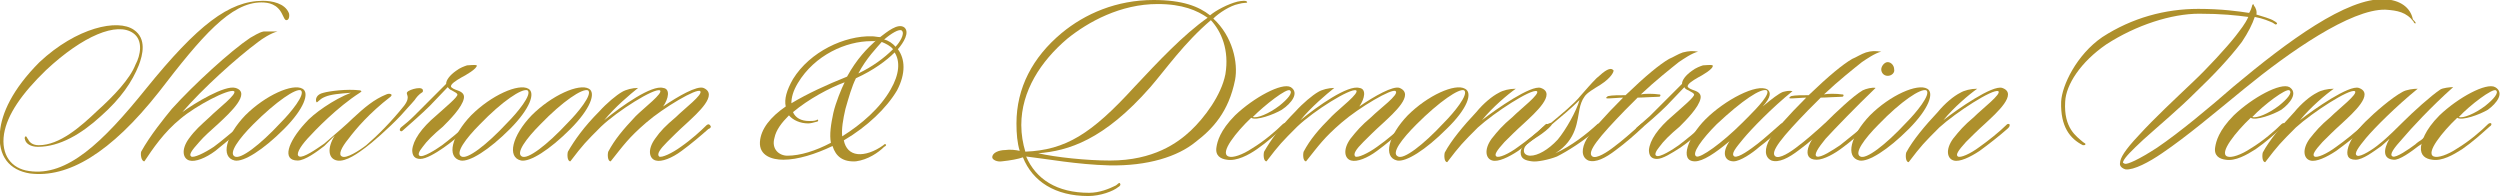 <?xml version="1.0" encoding="utf-8"?>
<!-- Generator: Adobe Illustrator 24.0.3, SVG Export Plug-In . SVG Version: 6.00 Build 0)  -->
<svg version="1.1" id="レイヤー_1" xmlns="http://www.w3.org/2000/svg" xmlns:xlink="http://www.w3.org/1999/xlink" x="0px"
	 y="0px" viewBox="0 0 309.9 24.3" style="enable-background:new 0 0 309.9 24.3;" xml:space="preserve">
<style type="text/css">
	.st0{fill:#AE902C;}
</style>
<g>
	<path class="st0" d="M35.5,2.5c-0.2,0-0.3-0.3-0.5-0.7c-0.6-1.3-1.7-1.5-2.6-1.5c-3.8,0-7.4,4.2-12.7,11.1
		c-6,7.6-11.3,10.7-16,10.1c-2.5-0.4-4-2.1-3.7-5.2c0.2-2.2,1.5-5.2,4.9-8.6c4.6-4.3,9.7-5.4,11.7-4c1.6,1.1,1.1,3.1,0.6,4.4
		c-0.8,2-2.2,4.1-4.7,6.3c-2.4,2.2-5.1,3.8-7.8,3.8c-0.9,0-1.5-0.4-1.6-0.9c-0.1-0.2,0-0.4,0.1-0.4c0.1,0,0.2,0.3,0.3,0.4
		C3.7,17.7,4.1,18,4.8,18c2.6,0,5.2-2.3,7.3-4.3c2-1.8,4-3.9,4.7-5.7c0.6-1.1,1-3-0.3-3.9c-2-1.4-6.2,0.3-10.8,4.6
		c-3,2.9-4.8,5.5-5.2,7.9c-0.4,2.6,0.9,4.3,3.1,4.6c4.7,0.7,9.1-3.5,14.5-10.2C24.5,3.1,28.4,0.1,32.6,0.1c1.1,0,2.7,0.3,3.2,1.5
		C35.9,1.8,35.9,2.5,35.5,2.5z"/>
	<path class="st0" d="M34.4,3.9c-0.8,0.2-1.9,0.9-2.4,1.3c-2.7,2-6.9,5.8-9.4,8.7c1.5-1.1,5.3-3.4,6.6-3c2,0.6-0.7,3.1-2.1,4.4
		c-1,0.9-1.8,1.6-2.4,2.3c-1,1.1-1.3,1.6-1,1.8c0.3,0.2,1.6-0.4,2.8-1.2c1.1-0.8,2.2-1.8,3-2.4c0.1-0.1,0.2-0.2,0.4-0.1
		c0.1,0.1,0,0.3-0.1,0.4c-0.9,0.8-2.1,1.8-3.1,2.6c-1.2,0.9-2.5,1.4-3.2,1.2c-0.8-0.2-1.1-1.3-0.1-2.7c0.8-1.1,1.4-1.6,2.6-2.7
		c1-1,3.5-2.9,3-3.2c-0.7-0.3-4.7,1.8-6.6,3.4c-2.1,1.7-3.5,3.8-4.5,5.3c-0.4,0-0.5-0.9-0.4-1.2c1.1-2,2.9-4.2,3.8-5.3
		c2.7-3,7.3-7.2,9.7-8.8c0.4-0.2,1.1-0.7,1.7-0.8C33.1,3.9,33.7,3.9,34.4,3.9L34.4,3.9z"/>
	<path class="st0" d="M35.2,16c-2.6,2.6-5,4.1-6.1,3.9c-1.8-0.4-1.1-3.1,1.3-5.6c2.5-2.5,5.9-4,7.1-3.3C38.4,11.5,37.7,13.5,35.2,16
		z M31.4,15.4c-1.8,1.8-3.1,3.6-2.3,4c0.7,0.4,3.1-1.4,5.7-4.2c1.2-1.2,3.1-3.5,2.5-4C36.7,10.9,34.2,12.6,31.4,15.4z"/>
	<path class="st0" d="M51.4,12.4c-0.5,0.6-1.1,1.2-1.7,1.9c-1.5,1.6-3.7,3.5-4.4,4c-0.8,0.6-2.4,1.8-3.5,1.6
		c-1.1-0.2-1.3-1.5-0.3-3.1c-0.6,0.6-1,1-1.3,1.3c-0.9,0.7-2.4,1.8-3.3,1.8c-2,0-1.2-2.3,0.9-4.6c1-1.2,3.6-3,5.7-3.8
		c-1.4,0.1-2.5,0.2-3.2,0.5c-0.8,0.3-1,0.9-1.1,0.6c-0.1-0.3,0-0.9,0.9-1.1c0.7-0.2,2.9-0.5,4.5-0.3c0.1,0,0.2,0.1,0.2,0.1
		c0,0.1-0.1,0.1-0.2,0.2c-2.8,1.8-5.5,4.6-6.5,5.7c-0.9,1-1.5,2-1,2.2c0.5,0.2,2.1-0.9,3.1-1.6c1.5-1.3,2.8-2.4,3.5-3.1
		c1.5-1.4,2.7-2.4,4.2-3c0.2-0.1,0.5-0.1,0.6,0c0.1,0.1,0,0.2-0.1,0.3c-2.6,2-4.3,4-5.2,5.2c-0.9,1.1-1.3,2-0.8,2.2
		c0.5,0.3,2.1-0.7,3-1.4c1.4-1.2,3.1-2.9,4.7-4.9c0.9-1.2,0.1-1.4,0.4-1.7c0.2-0.3,2.2-0.9,1.9,0C51.9,11.7,51.6,12.1,51.4,12.4z"/>
	<path class="st0" d="M57.2,9.6c-0.7,0.4-1.3,0.8-1.3,1.1c0,0.2,0.5,0.4,0.8,0.5c0.6,0.2,0.9,0.5,0.8,1c-0.2,1.1-1.8,2.7-2.6,3.5
		c-1.2,1-2,1.8-2.5,2.5c-0.5,0.6-0.6,1-0.4,1.1c0.4,0.3,2.1-0.8,2.8-1.3c0.8-0.6,2.4-1.9,3.2-2.7c0.1-0.1,0.2-0.1,0.4,0
		c0.1,0.1,0,0.3-0.1,0.3c-1,0.9-2.4,2.1-3.3,2.7c-1,0.7-2.2,1.4-2.9,1.4c-0.7,0-1-0.4-1-1.1c0.1-1.2,1.1-2.7,3-4.3
		c1.1-1,2.7-2.3,2.6-2.6c-0.1-0.2-0.2-0.2-0.7-0.5c-0.3-0.1-0.4-0.3-0.5-0.4c-0.7,0.7-1.4,1.5-2.2,2.3c-1,1-2.5,2.3-3.4,3.1
		c-0.1,0.1-0.2,0.1-0.3,0c-0.1-0.1,0-0.3,0.1-0.4c0.5-0.4,1.1-0.9,1.6-1.4l0.8-0.8l0.8-0.8c0.5-0.5,0.9-0.9,1.3-1.3l1.1-1.1
		c0-0.5,0.5-1.1,1.2-1.6c0.5-0.4,1.1-0.6,1.4-0.7c0.2,0,1-0.1,1.2,0C59.2,8.5,57.6,9.4,57.2,9.6z"/>
	<path class="st0" d="M63.2,16c-2.6,2.6-5,4.1-6.1,3.9c-1.8-0.4-1.1-3.1,1.3-5.6c2.5-2.5,5.9-4,7.1-3.3C66.4,11.5,65.7,13.5,63.2,16
		z M59.5,15.4c-1.8,1.8-3.1,3.6-2.3,4c0.7,0.4,3.1-1.4,5.7-4.2c1.2-1.2,3.1-3.5,2.5-4C64.7,10.9,62.2,12.6,59.5,15.4z"/>
	<path class="st0" d="M70.7,16c-2.6,2.6-5,4.1-6.1,3.9c-1.8-0.4-1.1-3.1,1.3-5.6c2.5-2.5,5.9-4,7.1-3.3C73.9,11.5,73.2,13.5,70.7,16
		z M67,15.4c-1.8,1.8-3.1,3.6-2.3,4c0.7,0.4,3.1-1.4,5.7-4.2c1.2-1.2,3.1-3.5,2.5-4C72.2,10.9,69.7,12.6,67,15.4z"/>
	<path class="st0" d="M88,15.9L87.8,16c-0.9,0.8-2.2,1.9-3.3,2.7c-1.2,0.9-2.5,1.4-3.2,1.2c-0.8-0.2-1.1-1.3-0.1-2.7
		c0.7-1,1.3-1.6,2.6-2.7c1-1,3.4-2.8,3-3.2c-0.4-0.4-4.5,2-6.7,3.9c-2.2,1.9-2.8,2.8-4.4,4.8c-0.4,0-0.4-0.9-0.3-1.2
		c0.8-1.5,1.8-2.7,3.4-4.4c1-1,3.5-2.9,3-3.2c-0.7-0.3-5.2,2.5-7.3,4.5c-1.9,1.9-2.2,2.2-3.8,4.3c-0.4,0-0.4-0.9-0.3-1.2
		c0.8-1.4,2-3.1,3.9-5c0.9-1,2.1-2,2.8-2.4c0.5-0.3,1.3-0.5,2-0.5c-1,0.8-2.9,2.4-4.2,4c2.2-1.8,5.9-4.4,7.3-4
		c0.9,0.1,0.7,1.3,0,2.3c1.9-1.3,4.2-2.6,5-2.3c1.9,0.8-0.7,3.1-2.1,4.4c-1,0.9-1.8,1.7-2.4,2.3c-0.9,0.9-1.3,1.5-1,1.8
		c0.3,0.2,1.6-0.4,2.7-1.2c1.3-0.9,2.5-2,3.1-2.6c0.1-0.1,0.3-0.3,0.5-0.1C88.2,15.7,88.1,15.8,88,15.9z"/>
	<path class="st0" d="M111.3,6.1c0.9,1.2,1,3-0.1,5.1c-1.3,2.2-3.7,4.5-6.6,6.2c0.2,1,0.8,1.6,1.7,1.7c0.9,0.1,2.1-0.3,3.2-1.1
		c0.1-0.1,0.2-0.2,0.3-0.1c0.1,0.1,0,0.2-0.2,0.3c-0.7,0.7-2,1.6-3.5,1.8c-1.6,0.1-2.5-0.6-2.9-1.9c-2.1,1-4.3,1.7-6.1,1.7
		c-1.4,0-3-0.5-2.9-2.2c0.1-1.6,1.3-3.1,3.2-4.4c-0.2-0.9,0.1-2,0.9-3.4c2.1-3.4,6.4-5.4,9.8-5.3c0.3,0,0.7,0.1,1,0.1
		c0.8-0.6,2.2-1.8,3-1.2C112.8,4,112,5.3,111.3,6.1z M98.3,13.9c0.3,0.7,1,1.1,2,1.1c0.3,0,0.6,0,0.9-0.1c0.1-0.1,0.2-0.1,0.2,0
		c0.1,0.1-0.1,0.2-0.2,0.2c-0.3,0.1-0.8,0.2-1,0.2c-1,0-1.9-0.4-2.4-1c-0.9,0.9-1.6,1.8-1.8,2.8c-0.4,1.4,0.6,2.2,1.6,2.2
		c1.6,0,3.5-0.6,5.4-1.6c-0.2-1,0-2.3,0.3-3.7c0.3-1.3,1-3,1.4-3.8C102.8,10.9,100.2,12.3,98.3,13.9z M108.3,5.1H108
		c-3.1,0-7,1.7-9.1,5.2c-0.6,1-0.8,1.8-0.8,2.5c2-1.2,4.4-2.3,6.9-3.3c1.2-2.2,2.5-3.5,3.6-4.5C108.5,5.1,108.4,5.1,108.3,5.1z
		 M106.1,9.7c-0.5,1-0.9,2.4-1.3,3.8c-0.3,1.3-0.5,2.5-0.4,3.4c2.4-1.5,4.7-3.5,6-5.8c1.1-1.9,1.2-3.5,0.5-4.6
		C109.9,7.5,108.3,8.7,106.1,9.7z M109.3,5.2c-0.6,0.7-1.9,2-2.9,3.9c1.7-0.8,3.2-1.9,4.3-3C110.4,5.7,109.8,5.4,109.3,5.2z
		 M109.6,4.9c0.5,0.1,1.1,0.5,1.4,0.9c0.5-0.5,1.2-1.6,0.8-2C111.5,3.5,110.4,4.2,109.6,4.9z"/>
	<path class="st0" d="M153.5,0.5c-1,0.2-2.4,1.1-3.1,1.8c2.4,2.2,3.1,5.5,2.7,7.6c-0.8,4-2.8,6.1-4.9,7.7c-2.2,1.8-5.9,3-10.7,2.9
		c-4-0.1-7.7-0.8-10.3-1.1c1.2,2.8,3.8,4.5,7.8,4.5c1.3,0,2.5-0.5,3.3-0.9c0.2-0.1,0.4-0.4,0.5-0.3c0.2,0.2,0,0.4-0.2,0.5
		c-0.6,0.5-2.2,1.1-3.7,1.1c-4.1,0-6.9-1.8-8.1-4.8c-0.5,0.2-1.6,0.4-2.6,0.5c-0.6,0.1-1.2-0.2-1.2-0.5c0-0.6,0.9-0.9,1.6-0.9
		c0.6-0.1,1.4,0,1.8,0.1c-0.3-1-0.4-2.1-0.4-3.4c0-4.4,2-8.2,5.6-11.2C134.5,1.7,138.4,0,143,0c3.6,0,5.6,0.8,7,1.9
		c0.7-0.6,2.2-1.4,3.4-1.7c0.5-0.1,1.2-0.2,1.2,0.1C154.5,0.4,154.2,0.3,153.5,0.5z M143.5,0.5c-4.6,0-8.6,2.2-11.2,4.3
		c-3.3,2.8-5.7,6.5-5.7,10.7c0,1.2,0.2,2.3,0.5,3.3c5-0.2,8.2-2.2,13.5-8c3-3.2,6.1-6.5,9.1-8.6C148.4,1.3,146.6,0.5,143.5,0.5z
		 M150.1,2.5c-3.3,2.8-5.6,6.1-7.5,8.3c-5.8,6.6-10.2,7.9-13.9,8.2c2.2,0.5,6,0.9,8.9,0.9c5.4,0,8.4-2.2,10-3.7
		c1.7-1.6,3.8-4.4,4.3-7C152.4,6.2,151.4,3.9,150.1,2.5z"/>
	<path class="st0" d="M158.9,13.6c-1,0.6-3.2,1.4-3.8,1c-1.8,1.7-4,4.4-2.8,4.8c0.5,0.2,1.7-0.2,2.9-1c1.5-0.9,3-2.2,3.8-3
		c0.1-0.1,0.3-0.2,0.4-0.1c0.1,0.1,0,0.3-0.2,0.4c-1,0.9-2.1,1.9-3.4,2.8c-1,0.7-2.5,1.5-3.7,1.3c-0.8-0.1-1.5-0.5-1.3-1.6
		c0.1-0.6,0.4-2,2.3-3.9c2.3-2.2,5.8-4.1,6.9-3.5C161.1,11.5,160.1,12.8,158.9,13.6z M155.3,14.5c0.5,0.2,2-0.4,3.3-1.4
		c1-0.8,1.7-1.6,1.3-1.9C159.5,10.9,156.8,13,155.3,14.5z"/>
	<path class="st0" d="M174.2,15.9L174,16c-0.9,0.8-2.2,1.9-3.3,2.7c-1.2,0.9-2.5,1.4-3.2,1.2c-0.8-0.2-1.1-1.3-0.1-2.7
		c0.8-1,1.3-1.6,2.6-2.7c1-1,3.5-2.8,3-3.2c-0.4-0.4-4.5,2-6.7,3.9s-2.8,2.8-4.4,4.8c-0.4,0-0.4-0.9-0.3-1.2
		c0.8-1.5,1.8-2.7,3.5-4.4c1-1,3.5-2.9,3-3.2c-0.7-0.3-5.2,2.5-7.3,4.5c-1.9,1.9-2.2,2.2-3.8,4.3c-0.4,0-0.4-0.9-0.3-1.2
		c0.8-1.4,2-3.1,3.9-5c0.9-1,2.1-2,2.8-2.4c0.5-0.3,1.3-0.5,2-0.5c-1,0.8-2.9,2.4-4.2,4c2.2-1.8,5.9-4.4,7.3-4
		c0.9,0.1,0.7,1.3,0,2.3c1.9-1.3,4.2-2.6,5-2.3c1.9,0.8-0.7,3.1-2.1,4.4c-1,0.9-1.8,1.7-2.4,2.3c-0.9,0.9-1.3,1.5-1,1.8
		c0.3,0.2,1.6-0.4,2.7-1.2c1.3-0.9,2.5-2,3.2-2.6c0.1-0.1,0.3-0.3,0.5-0.1C174.4,15.7,174.2,15.8,174.2,15.9z"/>
	<path class="st0" d="M179.3,16c-2.6,2.6-5,4.1-6.1,3.9c-1.8-0.4-1.1-3.1,1.3-5.6c2.5-2.5,5.9-4,7.1-3.3
		C182.6,11.5,181.9,13.5,179.3,16z M175.6,15.4c-1.8,1.8-3.2,3.6-2.3,4c0.7,0.4,3.1-1.4,5.7-4.2c1.2-1.2,3.1-3.5,2.5-4
		C180.9,10.9,178.4,12.6,175.6,15.4z"/>
	<path class="st0" d="M191.6,16c-0.9,0.8-2.3,1.9-3.4,2.7c-1.2,0.8-2.5,1.4-3.2,1.2c-0.8-0.2-1.1-1.3-0.1-2.7c0.8-1,1.3-1.6,2.6-2.7
		c1-1,3.5-2.9,3-3.2c-0.7-0.3-5.2,2.6-7.3,4.5c-1.9,1.9-2.2,2.2-3.8,4.3c-0.4,0-0.4-0.9-0.3-1.2c0.8-1.5,2.3-3.3,3.9-5
		c0.9-1.1,2-2,2.8-2.4c0.5-0.3,1.3-0.5,2.1-0.5c-1,0.7-2.9,2.3-4.2,3.9c1.8-1.4,6.1-4.4,7.3-4c2,0.7-0.7,3.1-2.1,4.4
		c-1,0.9-1.8,1.7-2.4,2.3c-1,1.1-1.3,1.6-1,1.8c0.3,0.2,1.5-0.3,2.7-1.2c1-0.7,2.5-1.9,3.3-2.7c0.1-0.1,0.2-0.2,0.4-0.1
		C191.9,15.7,191.7,15.9,191.6,16z"/>
	<path class="st0" d="M198.4,10.5c-0.8,0.5-1.7,1-2,1.5c-0.3,0.4-0.5,1-0.6,1.5c-0.3,1.4-0.3,3.8-3,5.5c2-0.9,3.9-2.4,5.2-3.6
		c0.1-0.1,0.2-0.1,0.3,0c0.1,0.1,0,0.3-0.1,0.4c-1.7,1.6-4,3-5.2,3.6c-1,0.4-2.5,0.7-3.1,0.6c-0.8-0.1-1.4-0.3-1.4-1.1
		c0-0.5,0.4-1.1,1.1-1.7c0.1-0.1,0.4-0.3,0.6-0.5l0.4-0.3l0.3-0.3c0.5-0.5,1-0.8,1.4-0.9c1.2-1,2.9-2.4,3.6-3.3
		c0.8-0.9,1.3-1.5,2-2.2c1.1-1,1.7-1.4,2.1-1C200.1,8.8,199.8,9.6,198.4,10.5z M192.4,15.4c-0.1,0.2-0.6,0.7-1.3,1.2
		c-0.4,0.3-1.1,0.7-1.5,1c-0.5,0.4-0.7,0.7-0.7,1.1c0,0.4,0.4,0.6,0.8,0.6c0.9,0,2.2-0.7,3.4-2c1-1.2,2.3-3.5,2.7-4.9
		C194.8,13.4,193.6,14.4,192.4,15.4z"/>
	<path class="st0" d="M210.5,6.4c-0.8,0.2-1.8,0.9-2.4,1.3c-1,0.8-2.9,2.3-4.7,4c0.4-0.1,1.6-0.1,2.2,0c0.1,0,0.3,0,0.2,0.2
		c0,0.1-0.2,0.1-0.3,0.1c-0.6,0-1.8,0.1-2.5,0.1l-0.8,0.8l-0.8,0.8c-3.1,3.2-4.8,5.2-4,5.7c0.5,0.3,1.8-0.5,2.8-1.3
		c0.7-0.5,2.2-1.8,3.2-2.7c0.1-0.1,0.3-0.2,0.4-0.1c0.1,0.2-0.1,0.4-0.2,0.5c-0.7,0.7-2.2,2-3.3,2.8c-1.3,1-2.5,1.6-3.4,1.3
		c-0.9-0.4-0.9-1.5-0.2-2.7c0.7-1.1,2.1-2.7,4.5-5.1c-0.5,0-1.4,0.1-1.8,0.1h-0.1c-0.1,0-0.2,0-0.2-0.1c0.1-0.1,0.2-0.2,0.3-0.2
		c0.4-0.1,1.4-0.1,2.1-0.1c2.5-2.4,4.2-3.8,5.4-4.5c0.5-0.2,1.1-0.6,1.7-0.8C209.4,6.3,209.8,6.3,210.5,6.4L210.5,6.4z"/>
	<path class="st0" d="M210.5,9.6c-0.7,0.4-1.3,0.8-1.3,1.1c0,0.2,0.5,0.4,0.8,0.5c0.6,0.2,0.9,0.5,0.8,1c-0.2,1.1-1.8,2.7-2.6,3.5
		c-1.2,1-2,1.8-2.5,2.5c-0.5,0.6-0.6,1-0.4,1.1c0.4,0.3,2.1-0.8,2.8-1.3c0.8-0.6,2.4-1.9,3.2-2.7c0.1-0.1,0.2-0.1,0.4,0
		c0.1,0.1,0,0.3-0.1,0.3c-1,0.9-2.4,2.1-3.3,2.7c-1.1,0.7-2.2,1.4-2.9,1.4c-0.7,0-1-0.4-1-1.1c0.1-1.2,1.1-2.7,3-4.3
		c1.1-1,2.7-2.3,2.6-2.6c-0.1-0.2-0.2-0.2-0.7-0.5c-0.3-0.1-0.5-0.3-0.5-0.4c-0.7,0.7-1.4,1.5-2.2,2.3c-1,1-2.5,2.3-3.5,3.1
		c-0.1,0.1-0.2,0.1-0.3,0c-0.1-0.1,0-0.3,0.1-0.4c0.5-0.4,1-0.9,1.6-1.4l0.8-0.8l0.8-0.8c0.5-0.5,0.9-0.9,1.3-1.3l1.1-1.1
		c0-0.5,0.5-1.1,1.2-1.6c0.5-0.4,1.1-0.6,1.4-0.7c0.2,0,1-0.1,1.2,0C212.5,8.5,210.9,9.4,210.5,9.6z"/>
	<path class="st0" d="M216.1,17.2c-0.9,1.1-1.6,1.9-1.1,2.2c0.5,0.2,2-0.9,2.9-1.6c0.9-0.7,2.1-1.8,2.8-2.4c0.1-0.1,0.3-0.2,0.3,0
		c0.1,0.2,0,0.3-0.1,0.4c-0.8,0.8-2,1.8-2.8,2.4c-0.9,0.8-2.4,1.8-3.2,1.8c-1,0-1.6-0.9-0.5-2.5c-1.8,1.5-3.3,2.5-4.3,2.5
		c-2,0-0.8-3.1,1.3-5.2c2.4-2.4,6.4-4.5,7.7-3.7c0.4,0.3,0.5,0.9-0.6,2.1c1.2-1,2-1.6,2.5-1.8c0.4-0.1,0.8-0.2,1.2-0.1
		C219.6,13.4,217.1,16,216.1,17.2z M212.8,15.4c-1.8,1.8-3.2,3.7-2.5,4c0.5,0.2,3.1-1.6,5.7-4.2l0.7-0.7c1.2-1.2,2.8-2.9,2.3-3.3
		C218.3,10.9,216,12.4,212.8,15.4z"/>
	<path class="st0" d="M233.2,6.4c-0.8,0.2-1.8,0.9-2.4,1.3c-1,0.8-2.9,2.3-4.7,4c0.4-0.1,1.6-0.1,2.2,0c0.1,0,0.3,0,0.2,0.2
		c0,0.1-0.2,0.1-0.3,0.1c-0.6,0-1.8,0.1-2.5,0.1l-0.8,0.8l-0.8,0.8c-3.1,3.2-4.8,5.2-4,5.7c0.5,0.3,1.8-0.5,2.8-1.3
		c0.7-0.5,2.2-1.8,3.2-2.7c0.1-0.1,0.3-0.2,0.4-0.1c0.1,0.2-0.1,0.4-0.2,0.5c-0.7,0.7-2.2,2-3.3,2.8c-1.3,1-2.5,1.6-3.4,1.3
		c-0.9-0.4-0.9-1.5-0.2-2.7c0.7-1.1,2.1-2.7,4.5-5.1c-0.5,0-1.4,0.1-1.8,0.1h-0.1c-0.1,0-0.2,0-0.2-0.1c0.1-0.1,0.2-0.2,0.3-0.2
		c0.4-0.1,1.4-0.1,2.1-0.1c2.5-2.4,4.2-3.8,5.4-4.5c0.5-0.2,1.1-0.6,1.7-0.8C232,6.3,232.4,6.3,233.2,6.4L233.2,6.4z"/>
	<path class="st0" d="M226.3,17.2c-0.9,1.1-1.5,2-1.1,2.2c0.5,0.2,2-0.8,2.9-1.4c1-0.8,2.5-2,3.2-2.6c0.1-0.1,0.3-0.2,0.4-0.1
		c0.2,0.1,0,0.2-0.1,0.3c-0.8,0.8-2.5,2.2-3.2,2.7c-0.9,0.7-2.3,1.5-3.2,1.5c-2,0-1.2-2.3,1.1-4.6c1.2-1.2,3.4-3.3,4.6-4
		c0.4-0.2,1.2-0.4,1.6-0.3C230,13.3,227.4,16,226.3,17.2z M234,9.4c-0.5,0-0.8-0.4-0.8-0.8c0-0.4,0.4-0.9,0.8-0.9s0.8,0.4,0.8,0.9
		C234.9,9,234.5,9.4,234,9.4z"/>
	<path class="st0" d="M236.6,16c-2.6,2.6-5,4.1-6.1,3.9c-1.8-0.4-1.1-3.1,1.3-5.6c2.5-2.5,5.9-4,7.1-3.3
		C239.8,11.5,239.1,13.5,236.6,16z M232.9,15.4c-1.8,1.8-3.1,3.6-2.3,4c0.7,0.4,3.1-1.4,5.7-4.2c1.2-1.2,3.1-3.5,2.5-4
		C238.1,10.9,235.6,12.6,232.9,15.4z"/>
	<path class="st0" d="M248.8,16c-0.9,0.8-2.3,1.9-3.4,2.7c-1.2,0.8-2.5,1.4-3.2,1.2c-0.8-0.2-1.1-1.3-0.1-2.7c0.8-1,1.3-1.6,2.6-2.7
		c1-1,3.5-2.9,3-3.2c-0.7-0.3-5.2,2.6-7.3,4.5c-1.9,1.9-2.2,2.2-3.8,4.3c-0.4,0-0.4-0.9-0.3-1.2c0.8-1.5,2.3-3.3,3.9-5
		c0.9-1.1,2-2,2.8-2.4c0.5-0.3,1.3-0.5,2.1-0.5c-1,0.7-2.9,2.3-4.2,3.9c1.8-1.4,6.1-4.4,7.3-4c2,0.7-0.7,3.1-2.1,4.4
		c-1,0.9-1.8,1.7-2.4,2.3c-1,1.1-1.3,1.6-1,1.8c0.3,0.2,1.5-0.3,2.7-1.2c1-0.7,2.5-1.9,3.3-2.7c0.1-0.1,0.2-0.2,0.4-0.1
		C249.2,15.7,248.9,15.9,248.8,16z"/>
	<path class="st0" d="M299.4,2.9c-0.1,0-0.2-0.1-0.2-0.2c-0.9-1.2-2-1.4-3.5-1.5c-4.3-0.1-12,5.3-17.5,9.8c-3.8,3.1-7.1,5.9-10.2,8
		c-1.6,1.1-3.5,2.1-4.5,2c-0.4-0.1-0.8-0.4-0.7-0.8c0-0.6,0.6-1.6,2.3-3.4c2-2.2,4.6-4.6,6.8-6.7c1.7-1.6,4.1-4.2,5.2-5.6
		c0.6-0.8,1.2-1.5,1.6-2.4c-1.5-0.2-3.3-0.4-6.1-0.4c-3.4,0-7.8,1.4-11.5,3.8c-3.2,2.2-5,5-5.1,7.1c-0.2,3.3,1.4,4.3,2.2,5
		c0.1,0.1,0.4,0.2,0.3,0.3c0,0.1-0.2,0.1-0.3,0.1c-1.6-0.8-2.8-2.3-2.7-5.4c0.1-2,1.9-5.8,5.1-8c3.7-2.4,7.8-3.5,11.9-3.5
		c2.9,0,5,0.3,6.3,0.5c0.2-0.3,0.3-0.6,0.4-1c0.1-0.1,0.2-0.1,0.2,0.1c0.2,0.2,0.4,0.7,0.3,1.1h0c0.6,0.2,1.8,0.5,2.2,0.8
		c0.2,0.1,0.5,0.3,0.3,0.4c-0.1,0.1-0.2,0-0.5-0.2c-0.5-0.2-1.1-0.5-2.2-0.7c-0.3,0.9-0.8,1.9-1.6,3.1c-1.6,2.1-3.5,4.1-5.8,6.3
		c-2,2-4.4,4-6.4,5.8c-1.5,1.4-2.3,2.2-2.5,2.7c-0.1,0.2,0,0.2,0.2,0.3c0.3,0.1,1.7-0.5,4-2c2.8-1.9,6.4-4.9,9.5-7.6
		c6.7-5.6,14-11,18.7-10.8c1.9,0.1,3.2,1,3.5,2.5C299.5,2.8,299.5,2.9,299.4,2.9z"/>
	<path class="st0" d="M282.8,13.6c-1,0.6-3.2,1.4-3.8,1c-1.8,1.7-4,4.4-2.9,4.8c0.5,0.2,1.7-0.2,2.9-1c1.5-0.9,3-2.2,3.8-3
		c0.1-0.1,0.3-0.2,0.4-0.1c0.1,0.1,0,0.3-0.2,0.4c-1,0.9-2.1,1.9-3.4,2.8c-1.1,0.7-2.5,1.5-3.7,1.3c-0.8-0.1-1.5-0.5-1.3-1.6
		c0.1-0.6,0.4-2,2.3-3.9c2.3-2.2,5.8-4.1,6.9-3.5C284.9,11.5,283.9,12.8,282.8,13.6z M279.2,14.5c0.5,0.2,2-0.4,3.3-1.4
		c1-0.8,1.7-1.6,1.3-1.9C283.4,10.9,280.6,13,279.2,14.5z"/>
	<path class="st0" d="M293,16c-0.9,0.8-2.3,1.9-3.4,2.7c-1.2,0.8-2.5,1.4-3.2,1.2c-0.8-0.2-1.1-1.3-0.1-2.7c0.8-1,1.3-1.6,2.6-2.7
		c1-1,3.5-2.9,3-3.2c-0.7-0.3-5.2,2.6-7.3,4.5c-1.9,1.9-2.2,2.2-3.8,4.3c-0.4,0-0.4-0.9-0.3-1.2c0.8-1.5,2.3-3.3,3.9-5
		c0.9-1.1,2-2,2.8-2.4c0.5-0.3,1.3-0.5,2.1-0.5c-1,0.7-2.9,2.3-4.2,3.9c1.8-1.4,6.1-4.4,7.3-4c2,0.7-0.7,3.1-2.1,4.4
		c-1,0.9-1.8,1.7-2.4,2.3c-1,1.1-1.3,1.6-1,1.8c0.3,0.2,1.5-0.3,2.7-1.2c1-0.7,2.5-1.9,3.3-2.7c0.1-0.1,0.2-0.2,0.4-0.1
		C293.3,15.7,293.1,15.9,293,16z"/>
	<path class="st0" d="M297.8,17.2c-1,1.1-1.7,2-1.2,2.2c0.4,0.2,2-0.9,2.8-1.5c0.2-0.2,0.5-0.4,0.8-0.6l0.8-0.7
		c0.5-0.4,1-0.9,1.4-1.2c0.1-0.1,0.2-0.2,0.4-0.1c0.1,0.1,0,0.3-0.1,0.4c-0.9,0.8-2.2,2-2.9,2.4c-0.9,0.7-2.4,1.8-3.1,1.7
		c-1.3-0.1-1.3-1.2-0.5-2.6c-0.4,0.4-0.8,0.7-1,0.9c-1,0.7-2.3,1.7-3.2,1.7c-1,0-1.2-0.6-0.9-1.6c0.3-0.9,1-2,2.1-3.1
		c1.2-1.2,3.3-3,4.6-3.7c0.5-0.3,1.4-0.4,1.9-0.4c-2.7,2.2-5.3,4.8-6.4,6.1c-0.9,1.1-1.6,2-1.1,2.2c0.4,0.2,2-0.8,2.8-1.5
		c0.8-0.6,2.4-2.2,2.9-2.7c1.2-1.2,3.4-3.2,4.6-4c0.3-0.2,1.2-0.3,1.6-0.3C301.3,13.3,298.9,15.9,297.8,17.2z"/>
	<path class="st0" d="M308.4,13.6c-1,0.6-3.2,1.4-3.8,1c-1.8,1.7-4,4.4-2.9,4.8c0.5,0.2,1.7-0.2,2.9-1c1.5-0.9,3-2.2,3.8-3
		c0.1-0.1,0.3-0.2,0.4-0.1c0.1,0.1,0,0.3-0.2,0.4c-1,0.9-2.1,1.9-3.4,2.8c-1.1,0.7-2.5,1.5-3.7,1.3c-0.8-0.1-1.5-0.5-1.4-1.6
		c0.1-0.6,0.4-2,2.3-3.9c2.3-2.2,5.8-4.1,6.9-3.5C310.5,11.5,309.5,12.8,308.4,13.6z M304.8,14.5c0.5,0.2,2-0.4,3.3-1.4
		c1-0.8,1.7-1.6,1.3-1.9C309,10.9,306.2,13,304.8,14.5z"/>
</g>
</svg>
